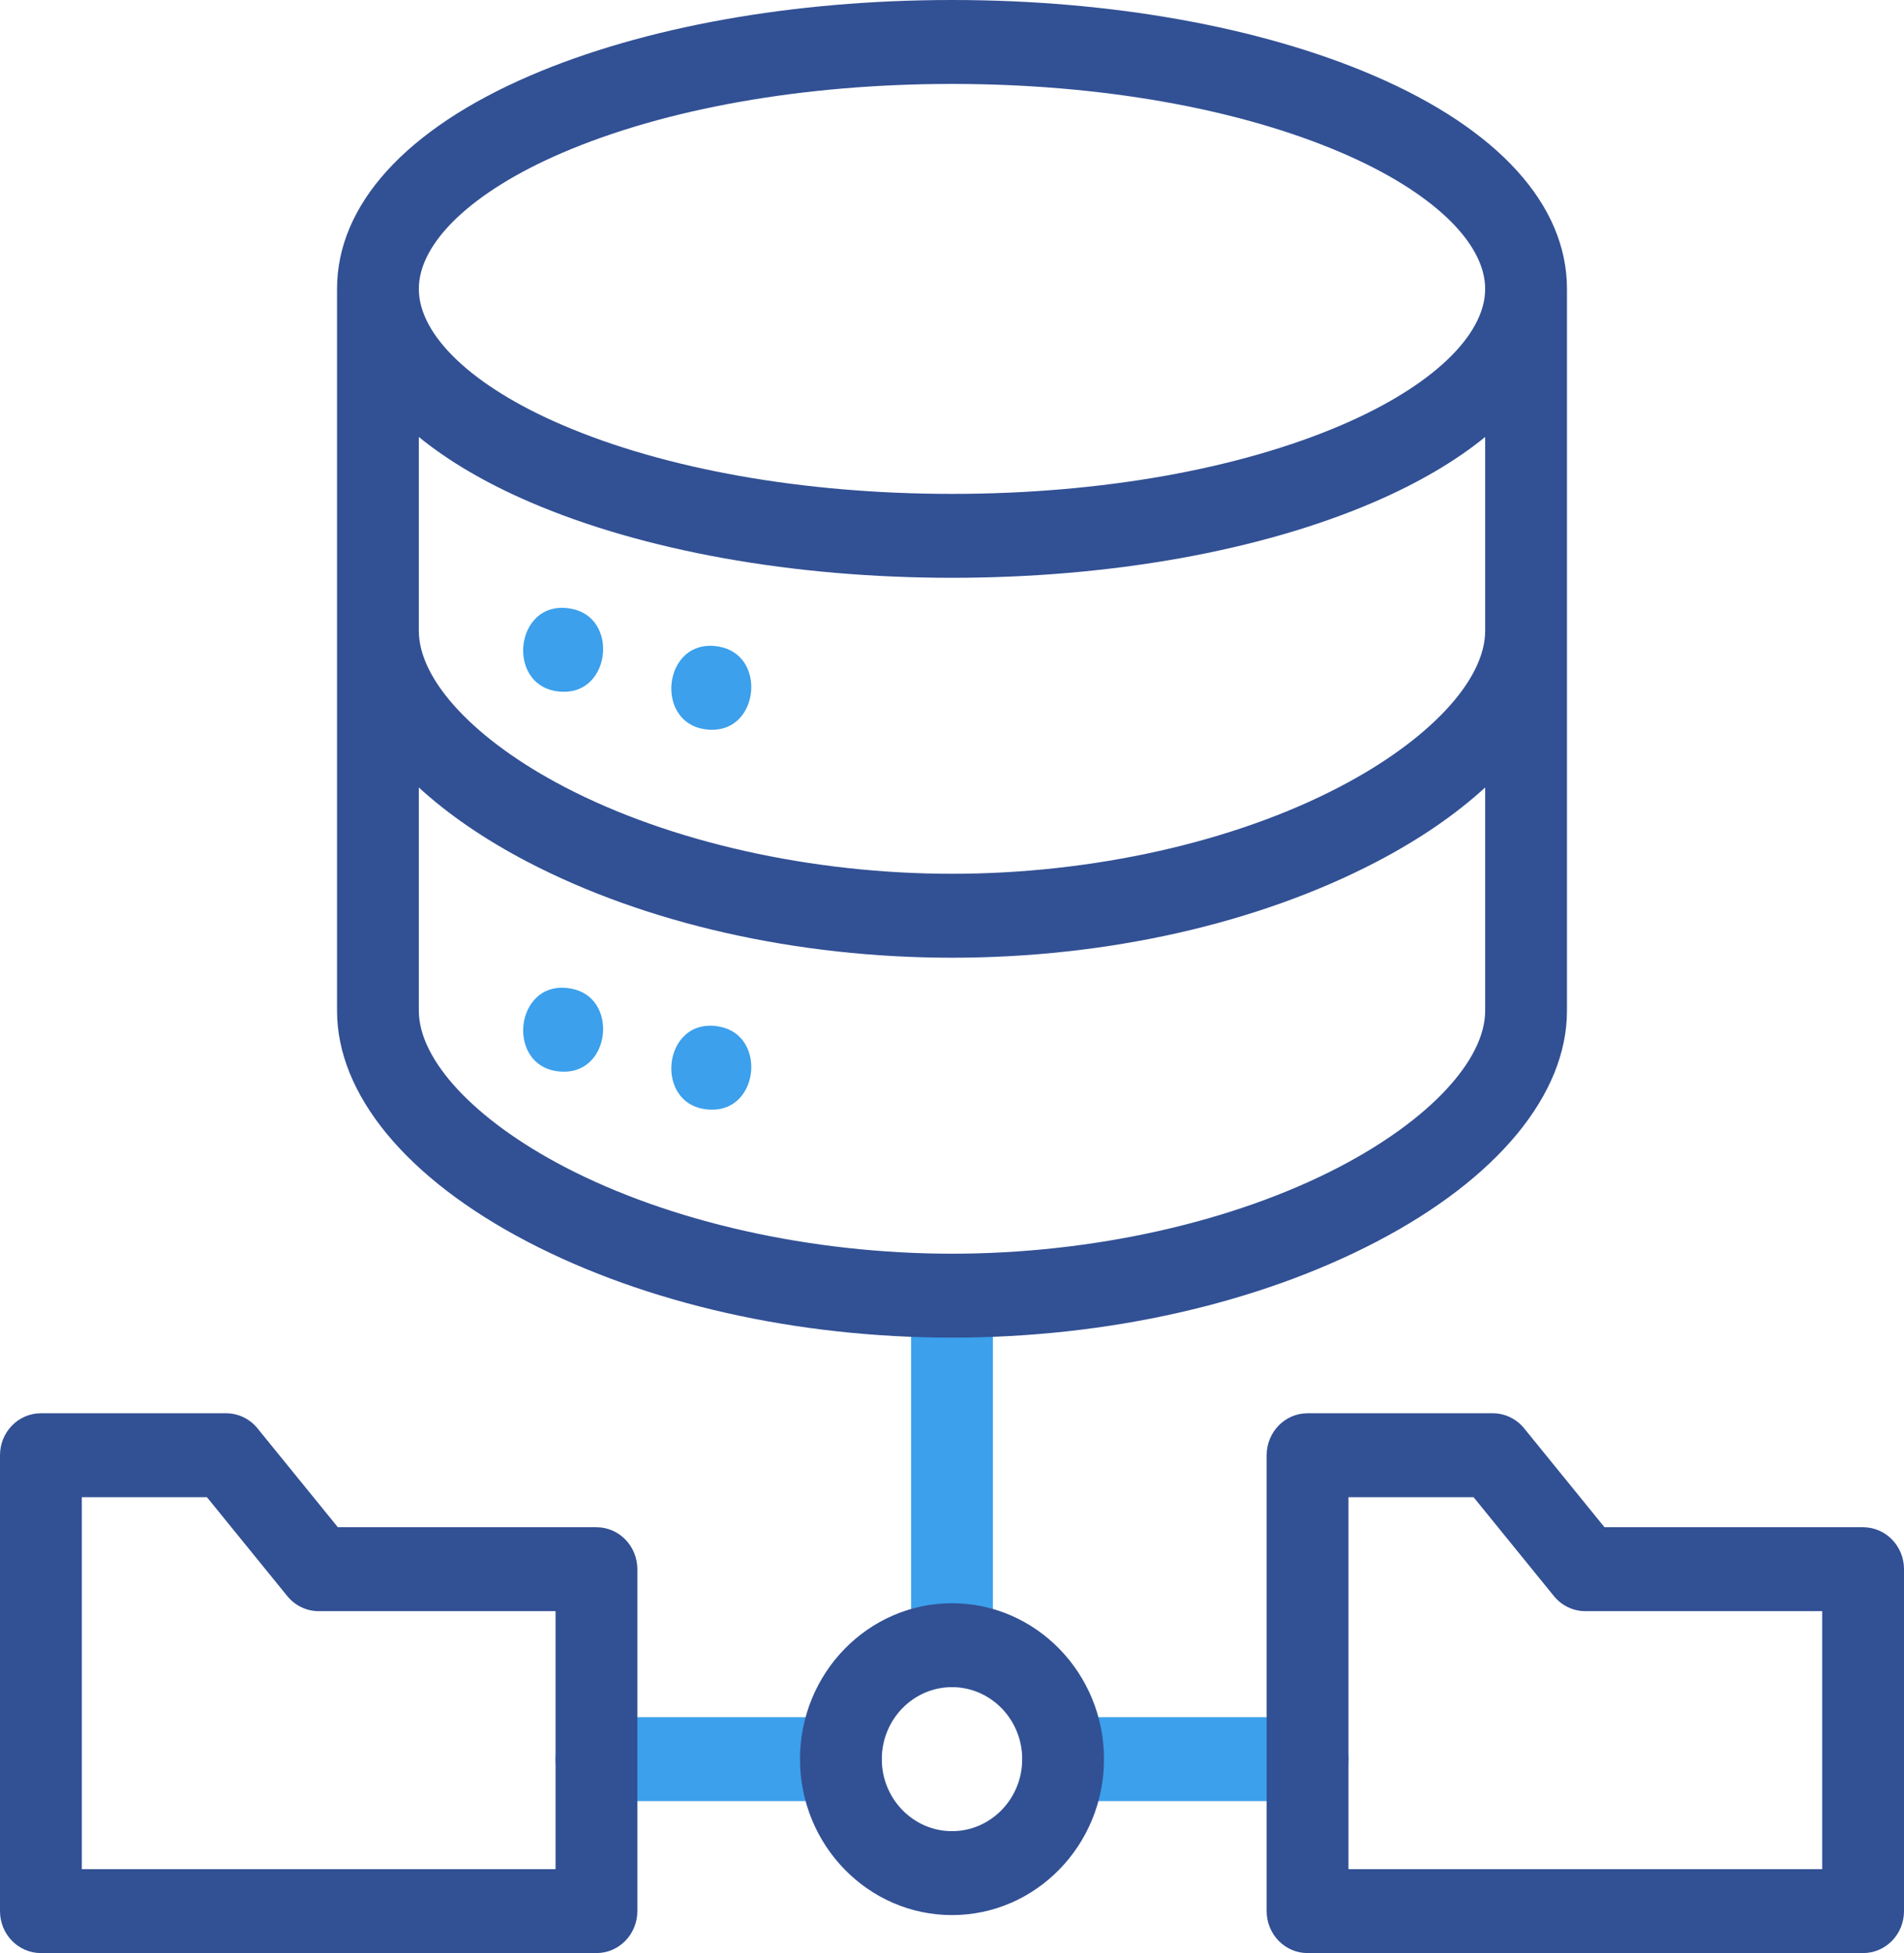 <svg xmlns="http://www.w3.org/2000/svg" width="78" height="80" viewBox="0 0 78 80" fill="none"><g clip-path="url(#clip0_2120_1066)"><path d="M39 69.107C38.075 69.107 37.324 68.337 37.324 67.388V53.072C37.324 52.122 38.075 51.353 39 51.353C39.925 51.353 40.676 52.122 40.676 53.072V67.388C40.676 68.337 39.925 69.107 39 69.107Z" fill="#3CA0EC"></path><path d="M53.566 73.775H43.552C42.626 73.775 41.876 73.006 41.876 72.057C41.876 71.107 42.626 70.338 43.552 70.338H53.566C54.491 70.338 55.241 71.107 55.241 72.057C55.241 73.006 54.491 73.775 53.566 73.775Z" fill="#3CA0EC"></path><path d="M34.448 73.775H24.434C23.509 73.775 22.759 73.006 22.759 72.057C22.759 71.107 23.509 70.338 24.434 70.338H34.448C35.374 70.338 36.124 71.107 36.124 72.057C36.124 73.006 35.374 73.775 34.448 73.775Z" fill="#3CA0EC"></path><path d="M23.069 28.336C20.661 28.29 21.026 24.491 23.397 24.933C25.338 25.28 25.037 28.383 23.069 28.336Z" fill="#3CA0EC"></path><path d="M29.139 29.892C26.73 29.846 27.095 26.051 29.465 26.488C31.406 26.836 31.108 29.938 29.139 29.892Z" fill="#3CA0EC"></path><path d="M23.07 43.897C20.661 43.853 21.028 40.053 23.397 40.494C25.337 40.843 25.038 43.944 23.07 43.897Z" fill="#3CA0EC"></path><path d="M29.139 45.453C26.73 45.411 27.095 41.609 29.465 42.05C31.406 42.395 31.108 45.502 29.139 45.453Z" fill="#3CA0EC"></path><path d="M64.193 11.834C64.193 8.395 61.382 5.292 56.277 3.096C51.635 1.1 45.499 0 39 0C32.501 0 26.365 1.1 21.723 3.096C16.618 5.292 13.807 8.395 13.807 11.834V41.401C13.807 44.828 16.651 48.276 21.611 50.863C26.467 53.395 32.643 54.79 39 54.79C45.357 54.79 51.533 53.395 56.389 50.863C61.349 48.276 64.193 44.828 64.193 41.401V11.834H64.193ZM60.842 41.401C60.842 43.426 58.553 45.878 54.87 47.799C50.539 50.057 44.754 51.353 39 51.353C33.245 51.353 27.461 50.058 23.13 47.799C19.447 45.878 17.158 43.426 17.158 41.401V32.256C18.354 33.353 19.848 34.382 21.611 35.302C26.467 37.834 32.643 39.229 39 39.229C45.357 39.229 51.533 37.834 56.389 35.302C58.152 34.382 59.646 33.353 60.842 32.256V41.401H60.842ZM60.842 25.839C60.842 27.865 58.553 30.316 54.87 32.237C50.539 34.496 44.754 35.791 39 35.791C33.245 35.791 27.461 34.496 23.13 32.237C19.447 30.316 17.158 27.865 17.158 25.839V17.899C18.373 18.888 19.901 19.788 21.723 20.571C26.365 22.568 32.501 23.667 39 23.667C45.499 23.667 51.635 22.568 56.277 20.571C58.099 19.787 59.627 18.888 60.842 17.899V25.839ZM54.981 17.401C50.74 19.225 45.064 20.23 39 20.23C32.936 20.23 27.26 19.225 23.019 17.401C19.349 15.823 17.158 13.742 17.158 11.834C17.158 9.926 19.349 7.845 23.019 6.266C27.26 4.442 32.936 3.438 39 3.438C45.064 3.438 50.74 4.442 54.981 6.266C58.651 7.845 60.842 9.926 60.842 11.834C60.842 13.742 58.651 15.823 54.981 17.401Z" fill="#325094"></path><path d="M39 78.444C35.566 78.444 32.773 75.579 32.773 72.057C32.773 68.535 35.566 65.67 39 65.67C42.434 65.67 45.227 68.535 45.227 72.057C45.227 75.579 42.434 78.444 39 78.444ZM39 69.107C37.414 69.107 36.124 70.43 36.124 72.057C36.124 73.683 37.414 75.006 39 75.006C40.586 75.006 41.876 73.683 41.876 72.057C41.876 70.43 40.586 69.107 39 69.107Z" fill="#325094"></path><path d="M24.434 80H1.676C0.75 80 0 79.231 0 78.281V59.608C0 58.658 0.75 57.889 1.676 57.889H9.262C9.759 57.889 10.231 58.115 10.549 58.507L13.84 62.557H24.434C25.36 62.557 26.11 63.327 26.11 64.276V78.281C26.11 79.231 25.36 80 24.434 80ZM3.352 76.562H22.759V65.995H13.055C12.558 65.995 12.086 65.768 11.768 65.376L8.477 61.326H3.352V76.562Z" fill="#325094"></path><path d="M76.324 80H53.566C52.64 80 51.89 79.231 51.89 78.281V59.608C51.89 58.658 52.64 57.889 53.566 57.889H61.152C61.649 57.889 62.121 58.115 62.439 58.507L65.73 62.557H76.324C77.25 62.557 78 63.327 78 64.276V78.281C78 79.231 77.25 80 76.324 80ZM55.242 76.562H74.648V65.995H64.945C64.448 65.995 63.976 65.768 63.657 65.376L60.367 61.326H55.242V76.562Z" fill="#325094"></path></g><defs><clipPath id="clip0_2120_1066"><rect width="78" height="80" fill="white"></rect></clipPath></defs></svg>
